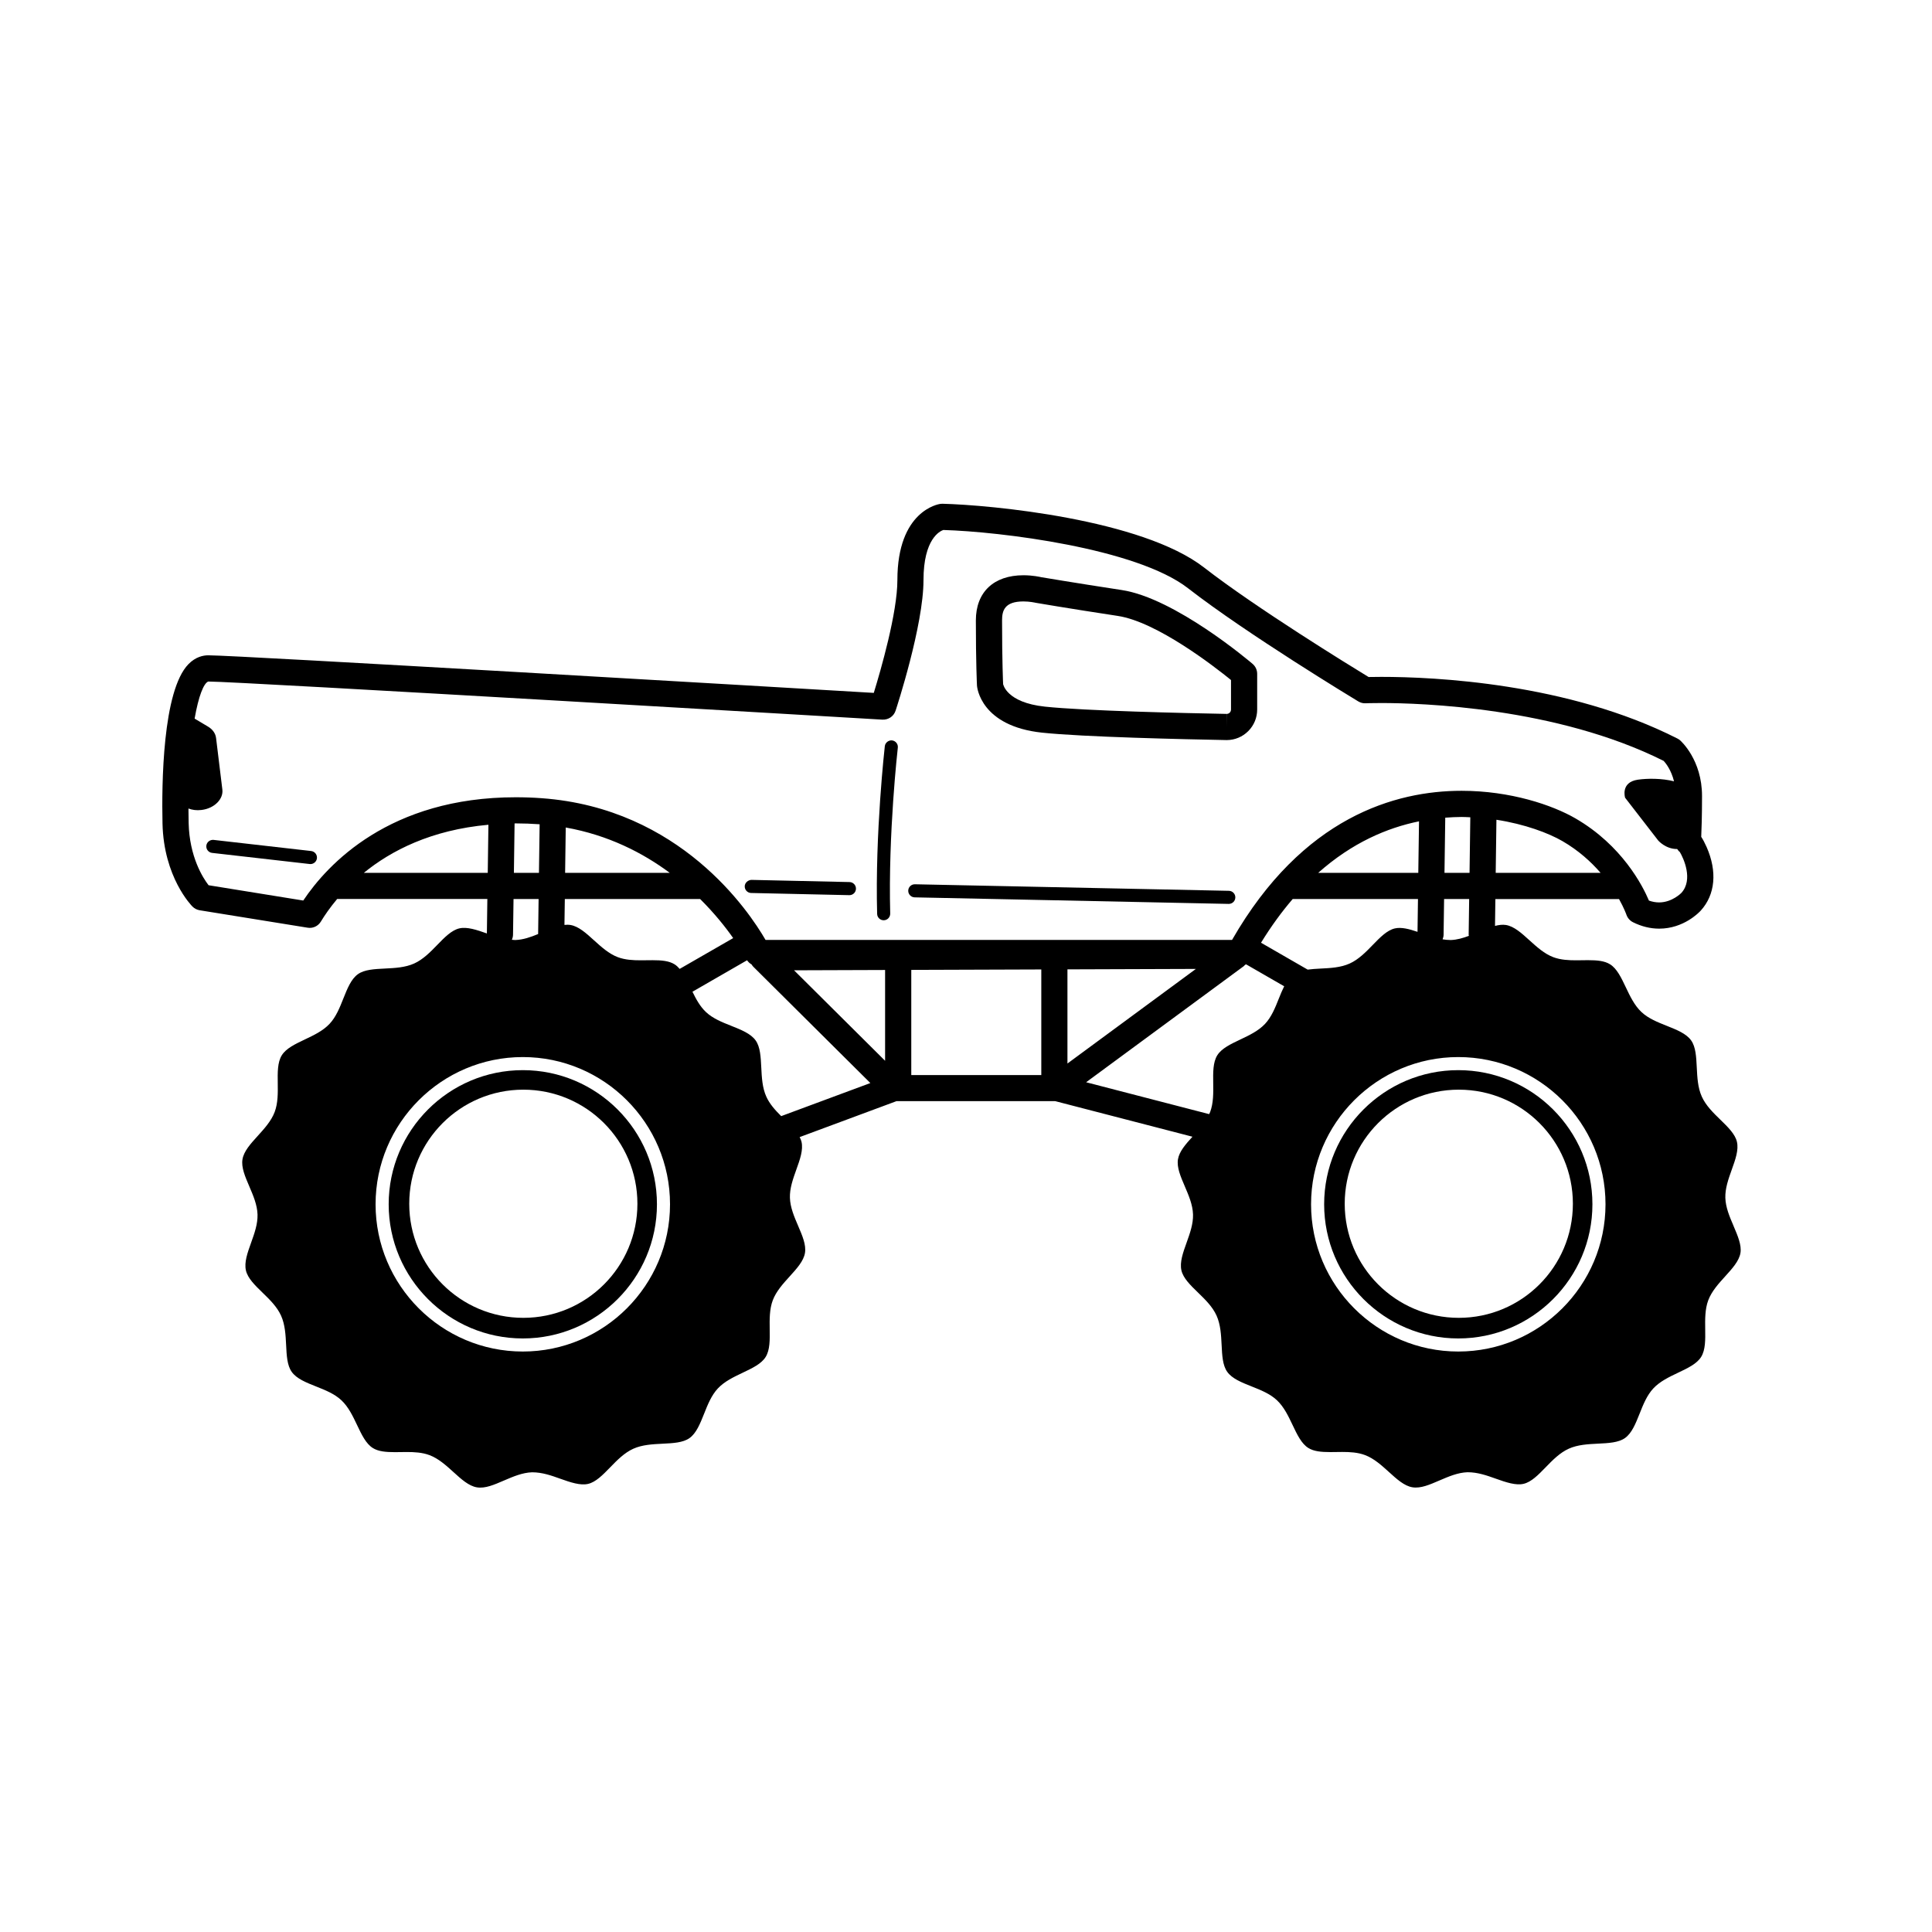 <?xml version="1.0" encoding="UTF-8"?>
<!-- Uploaded to: ICON Repo, www.svgrepo.com, Generator: ICON Repo Mixer Tools -->
<svg fill="#000000" width="800px" height="800px" version="1.1" viewBox="144 144 512 512" xmlns="http://www.w3.org/2000/svg">
 <g>
  <path d="m420.16 338.16c10.809 1.152 37.707 1.758 48.77 1.965 0.023 0 0.156 0.004 0.156 0.004 2.156-0.004 4.188-0.848 5.715-2.379 1.523-1.527 2.363-3.559 2.363-5.723v-9.453c0-1.02-0.441-1.98-1.219-2.641-0.832-0.711-20.559-17.426-34.668-19.566-13.027-1.988-21.328-3.41-21.371-3.41-0.23-0.055-2.18-0.508-4.676-0.508-7.894 0-12.617 4.473-12.617 11.969 0 11.227 0.281 16.977 0.297 17.305 0.035 0.441 0.984 10.711 17.25 12.438zm-4.93-34.773c1.684 0 3.031 0.316 3.269 0.363 0 0 8.41 1.449 21.738 3.477 10.363 1.578 25.609 13.426 29.992 16.988v7.812c0 0.422-0.211 0.699-0.336 0.828-0.152 0.152-0.418 0.336-0.805 0.336v3.465l-0.023-3.465c-10.973-0.203-37.625-0.801-48.164-1.926-10.223-1.09-11.047-5.953-11.062-5.969-0.004-0.055-0.281-5.848-0.281-16.879-0.008-2.613 0.676-5.031 5.672-5.031z"/>
  <path d="m378.18 387.88h0.047c0.957-0.023 1.707-0.82 1.688-1.785-0.562-21.199 1.988-43.734 2.016-43.961 0.109-0.945-0.574-1.809-1.527-1.918-0.891-0.098-1.812 0.574-1.918 1.527-0.023 0.227-2.609 23-2.035 44.449 0.023 0.941 0.793 1.688 1.73 1.688z"/>
  <path d="m386.39 381.81 83.215 1.734h0.035c0.941 0 1.715-0.75 1.734-1.699 0.02-0.957-0.742-1.75-1.699-1.77l-83.215-1.734h-0.035c-0.941 0-1.715 0.75-1.734 1.699-0.012 0.957 0.75 1.746 1.699 1.77z"/>
  <path d="m226.46 369.53-25.859-2.949c-0.938-0.09-1.812 0.574-1.918 1.527-0.109 0.953 0.574 1.812 1.527 1.918l25.859 2.949c0.066 0.004 0.133 0.012 0.203 0.012 0.867 0 1.617-0.656 1.719-1.535 0.102-0.949-0.578-1.809-1.531-1.922z"/>
  <path d="m343.06 380.65 26.008 0.578h0.035c0.941 0 1.715-0.75 1.734-1.699 0.02-0.957-0.742-1.75-1.699-1.773l-26.008-0.578c-0.867 0.035-1.75 0.742-1.77 1.699-0.02 0.957 0.734 1.754 1.699 1.773z"/>
  <path d="m530.46 427.6c-19.602 0-35.547 15.949-35.547 35.547 0 19.602 15.949 35.555 35.547 35.555 19.598 0 35.547-15.949 35.547-35.555 0-19.602-15.945-35.547-35.547-35.547zm0.137 65.641c-16.695 0-30.234-13.539-30.234-30.234 0-16.695 13.539-30.234 30.234-30.234 16.695 0 30.234 13.539 30.234 30.234-0.004 16.703-13.539 30.234-30.234 30.234z"/>
  <path d="m603.41 468.88c-1.031-2.402-2.098-4.883-2.176-7.441-0.074-2.504 0.82-5.012 1.691-7.441 0.969-2.695 1.883-5.238 1.379-7.406-0.48-2.051-2.367-3.894-4.379-5.848-1.895-1.844-3.856-3.75-4.926-6.125-1.074-2.371-1.203-5.106-1.336-7.738-0.141-2.797-0.266-5.441-1.492-7.16-1.289-1.809-3.805-2.805-6.469-3.871-2.398-0.953-4.871-1.934-6.695-3.648-1.863-1.75-3.023-4.191-4.144-6.551-1.215-2.555-2.359-4.973-4.188-6.106-1.449-0.902-3.379-1.09-5.84-1.09l-3.133 0.035c-2.004 0-4.125-0.102-6.066-0.832-2.371-0.898-4.363-2.707-6.293-4.453-2.102-1.91-4.09-3.715-6.242-4.074-0.934-0.152-1.91-0.012-2.91 0.242l0.098-7.117h32.77c1.355 2.434 1.934 4.086 1.949 4.125 0.293 0.871 0.918 1.598 1.738 2.012 2.273 1.133 4.609 1.707 6.953 1.707 6.484 0 10.586-4.301 11.027-4.793 3.844-4.219 4.402-10.363 1.543-16.844-0.5-1.125-0.969-2.004-1.426-2.691 0.086-1.895 0.211-5.488 0.211-10.828 0-9.559-5.57-14.539-5.809-14.746-0.215-0.191-0.453-0.348-0.711-0.48-29.02-14.746-64.527-16.34-78.449-16.34-1.484 0-2.637 0.016-3.394 0.035-4.957-3.019-29.809-18.293-43.578-29-16.512-12.844-56.617-16.605-69.363-16.914-0.203 0.004-0.379 0.004-0.559 0.035-0.465 0.066-11.375 1.785-11.375 20.191 0 8.641-4.402 23.879-6.254 29.895-22.617-1.336-168.73-9.961-176.36-9.961-1.352 0-3.359 0.406-5.25 2.332-6.902 7.059-7.113 31.891-6.887 42.238 0.316 14.227 7.637 21.711 7.949 22.023 0.516 0.516 1.18 0.855 1.898 0.973l28.605 4.621c1.402 0.242 2.793-0.418 3.523-1.633 0.984-1.629 2.418-3.715 4.316-5.981h39.797l-0.125 9.141c-2.691-0.961-5.281-1.82-7.305-1.344-2.051 0.48-3.898 2.371-5.848 4.383-1.84 1.895-3.742 3.848-6.117 4.922-2.379 1.074-5.109 1.203-7.742 1.336-2.801 0.141-5.441 0.266-7.16 1.492-1.809 1.289-2.805 3.805-3.871 6.469-0.953 2.398-1.934 4.871-3.648 6.695-1.75 1.863-4.191 3.023-6.551 4.141-2.555 1.215-4.973 2.359-6.106 4.188-1.152 1.855-1.117 4.539-1.074 7.387 0.035 2.594 0.074 5.285-0.82 7.656-0.898 2.371-2.707 4.363-4.453 6.293-1.914 2.102-3.719 4.09-4.074 6.242-0.359 2.125 0.695 4.578 1.812 7.18 1.031 2.402 2.098 4.883 2.176 7.441 0.074 2.504-0.82 5.012-1.691 7.441-0.969 2.695-1.883 5.238-1.379 7.406 0.48 2.051 2.371 3.898 4.383 5.848 1.895 1.84 3.856 3.742 4.926 6.117 1.066 2.379 1.203 5.109 1.336 7.738 0.137 2.801 0.262 5.445 1.492 7.16 1.289 1.812 3.805 2.812 6.469 3.871 2.398 0.953 4.871 1.934 6.695 3.652 1.863 1.75 3.023 4.191 4.144 6.551 1.215 2.555 2.359 4.973 4.188 6.106 1.449 0.902 3.379 1.09 5.828 1.09l3.144-0.035c2.004 0 4.125 0.102 6.066 0.836 2.371 0.898 4.363 2.707 6.293 4.453 2.102 1.914 4.09 3.719 6.242 4.074 2.215 0.359 4.586-0.695 7.184-1.812 2.402-1.031 4.875-2.098 7.441-2.176h0.016c2.699 0 5.106 0.863 7.422 1.691 2.727 0.977 5.356 1.863 7.406 1.379 2.051-0.48 3.894-2.371 5.848-4.383 1.844-1.895 3.75-3.856 6.125-4.926 2.379-1.074 5.109-1.203 7.742-1.336 2.797-0.137 5.441-0.266 7.16-1.492 1.809-1.289 2.805-3.805 3.871-6.469 0.953-2.398 1.934-4.871 3.648-6.695 1.75-1.863 4.191-3.023 6.551-4.144 2.555-1.215 4.973-2.359 6.106-4.188 1.152-1.855 1.117-4.539 1.074-7.379-0.035-2.602-0.074-5.285 0.82-7.656 0.898-2.371 2.707-4.363 4.453-6.289 1.914-2.106 3.719-4.098 4.074-6.242 0.359-2.133-0.695-4.586-1.812-7.184-1.031-2.402-2.098-4.883-2.176-7.441-0.074-2.504 0.82-5.012 1.691-7.441 0.969-2.695 1.883-5.238 1.379-7.406-0.098-0.418-0.289-0.828-0.492-1.23l25.664-9.527h42.066l36.371 9.426c-1.82 2.004-3.496 3.914-3.84 5.977-0.359 2.125 0.695 4.578 1.812 7.18 1.031 2.402 2.098 4.883 2.176 7.441 0.074 2.504-0.82 5.012-1.691 7.441-0.969 2.695-1.883 5.238-1.379 7.406 0.48 2.051 2.371 3.898 4.383 5.848 1.895 1.84 3.856 3.742 4.926 6.117 1.066 2.379 1.203 5.109 1.336 7.738 0.137 2.801 0.262 5.445 1.492 7.16 1.289 1.812 3.805 2.812 6.469 3.871 2.398 0.953 4.871 1.934 6.695 3.652 1.863 1.75 3.023 4.191 4.144 6.551 1.215 2.555 2.359 4.973 4.188 6.106 1.449 0.902 3.379 1.09 5.828 1.09l3.144-0.035c2.004 0 4.125 0.102 6.066 0.836 2.371 0.898 4.363 2.707 6.293 4.453 2.102 1.914 4.09 3.719 6.242 4.074 2.215 0.359 4.586-0.695 7.184-1.812 2.402-1.031 4.875-2.098 7.441-2.176 2.711 0 5.113 0.863 7.441 1.691 2.731 0.977 5.356 1.863 7.406 1.379 2.051-0.48 3.894-2.371 5.848-4.383 1.844-1.895 3.75-3.856 6.125-4.926 2.379-1.074 5.106-1.203 7.742-1.336 2.797-0.137 5.441-0.266 7.16-1.492 1.809-1.289 2.805-3.805 3.871-6.469 0.953-2.398 1.934-4.871 3.648-6.695 1.75-1.863 4.191-3.023 6.551-4.144 2.555-1.215 4.973-2.359 6.106-4.188 1.152-1.855 1.117-4.539 1.074-7.379-0.035-2.602-0.074-5.285 0.82-7.656 0.898-2.371 2.707-4.363 4.453-6.289 1.914-2.106 3.719-4.098 4.074-6.242 0.328-2.09-0.727-4.547-1.84-7.148zm-70.141-76.871c-1.566 0.59-3.164 1.055-4.793 1.109h-0.023c-0.742 0-1.449-0.074-2.152-0.188 0.156-0.387 0.262-0.801 0.266-1.246l0.133-9.438h6.644l-0.133 9.488c0.004 0.098 0.055 0.18 0.059 0.273zm-19.637-1.965c-2.051 0.48-3.898 2.371-5.848 4.383-1.84 1.895-3.742 3.848-6.117 4.922-2.379 1.074-5.106 1.203-7.742 1.336-1.18 0.059-2.312 0.133-3.379 0.273l-12.363-7.125c2.699-4.387 5.512-8.23 8.395-11.582h33.199l-0.121 8.695c-2.227-0.758-4.32-1.301-6.023-0.902zm-189.51 10.723c-0.414-0.48-0.855-0.902-1.359-1.215-1.449-0.902-3.379-1.09-5.84-1.09l-3.133 0.027c-2.004 0-4.125-0.102-6.066-0.832-2.371-0.898-4.363-2.707-6.293-4.453-2.102-1.91-4.09-3.715-6.242-4.074-0.523-0.086-1.062-0.082-1.605-0.02l0.098-6.856h35.867c3.828 3.812 6.758 7.496 8.75 10.352zm-43.422-38.559c2.062 0 4.18 0.082 6.309 0.23l-0.18 12.875h-6.641l0.18-13.094c0.113 0 0.215-0.012 0.332-0.012zm13.227 1.09c11.289 2.012 20.414 6.707 27.57 12.016h-27.734zm84.633 37.758v24.062l-24.129-23.98zm6.938-0.023 34.457-0.117v27.992h-34.457zm41.387-0.141 34.039-0.117-34.039 25.066zm92.977-25.578h-26.527c8.977-7.984 18.27-11.934 26.719-13.652zm7.129-14.621c1.492-0.109 2.953-0.188 4.348-0.188 0.781 0 1.535 0.051 2.309 0.082l-0.203 14.727h-6.641l0.203-14.547c-0.004-0.027-0.016-0.051-0.016-0.074zm13.387 14.621 0.191-14.07c7.547 1.164 13.82 3.531 17.488 5.656 4.297 2.488 7.602 5.508 10.117 8.414zm-316.01 7.336-25.094-4.055c-1.492-1.934-5.078-7.523-5.281-16.504-0.031-1.309-0.039-2.578-0.051-3.824 1.004 0.379 2.168 0.543 3.406 0.387l0.133-0.016c3.309-0.418 5.758-2.852 5.445-5.41l-1.664-13.645c-0.145-1.215-0.906-2.293-2.109-3.012l-3.578-2.133c1.043-5.981 2.414-9.391 3.617-9.828 7.898 0 176.94 10 178.65 10.102 1.617 0.066 3.008-0.883 3.5-2.379 0.301-0.918 7.394-22.609 7.394-34.598 0-10.973 4.394-12.992 5.25-13.285 14.949 0.422 51.203 4.82 64.855 15.441 15.586 12.121 43.926 29.266 45.125 29.992 0.586 0.352 1.27 0.535 1.945 0.492 0.039-0.004 1.543-0.066 4.168-0.066 10.414 0 46.438 1.109 74.82 15.34 0.59 0.641 2 2.445 2.734 5.406-3.215-0.82-7.062-0.797-9.586-0.43-4.656 0.676-3.379 4.777-3.379 4.777l8.785 11.352s1.965 2.277 5.019 2.246c0.203 0.289 0.414 0.574 0.695 0.789 0.992 1.637 3.617 7.324 0.418 10.836-0.02 0.023-2.449 2.523-5.898 2.523-0.883 0-1.789-0.16-2.699-0.484-1.668-3.941-7.106-14.609-19.457-21.773-6.109-3.543-17.25-7.324-30.199-7.324-17.496 0-42.102 6.914-60.824 39.516l-123.63 0.004c-4.41-7.629-22.645-34.895-59.305-37.555-2.316-0.172-4.629-0.25-6.883-0.25-33.48-0.008-49.906 17.785-56.324 27.367zm16.051-7.336c7.215-5.883 17.859-11.383 33.016-12.746l-0.176 12.746zm46.316 6.934-0.125 9.281c-1.965 0.812-3.977 1.523-6.047 1.586h-0.023c-0.301 0-0.594-0.047-0.891-0.066 0.188-0.418 0.301-0.875 0.309-1.367l0.133-9.438zm-4.188 119.92c-21.512 0-39.016-17.508-39.016-39.02 0-21.512 17.504-39.016 39.016-39.016s39.016 17.504 39.016 39.016c0 21.512-17.504 39.02-39.016 39.02zm48.547-89.957c-1.562-1.465-2.625-3.414-3.586-5.394l14.473-8.34c0.312 0.457 0.711 0.836 1.188 1.098 0.133 0.207 0.262 0.414 0.438 0.59l31.043 30.852-23.625 8.766c-1.562-1.551-3.059-3.188-3.945-5.16-1.074-2.371-1.203-5.106-1.336-7.738-0.141-2.797-0.266-5.441-1.492-7.16-1.289-1.809-3.805-2.805-6.469-3.871-2.391-0.945-4.863-1.93-6.688-3.641zm148.15 3.129c-1.75 1.863-4.191 3.023-6.551 4.141-2.555 1.215-4.973 2.359-6.106 4.188-1.152 1.855-1.117 4.539-1.074 7.387 0.035 2.594 0.074 5.285-0.82 7.656-0.07 0.188-0.18 0.359-0.262 0.543l-32.598-8.449 41.75-30.742c0.145-0.109 0.25-0.258 0.379-0.383 0.09-0.039 0.191-0.07 0.277-0.117l10.082 5.809c-0.508 1.012-0.969 2.121-1.426 3.273-0.957 2.398-1.938 4.871-3.652 6.695zm51.215 86.828c-21.512 0-39.016-17.508-39.016-39.02 0-21.512 17.504-39.016 39.016-39.016 21.512 0 39.016 17.504 39.016 39.016 0 21.512-17.504 39.02-39.016 39.02z"/>
  <path d="m282.55 427.6c-19.602 0-35.547 15.949-35.547 35.547 0 19.602 15.949 35.555 35.547 35.555 19.598 0 35.547-15.949 35.547-35.555 0-19.602-15.949-35.547-35.547-35.547zm0.137 65.641c-16.695 0-30.234-13.539-30.234-30.234 0-16.695 13.539-30.234 30.234-30.234s30.234 13.539 30.234 30.234c0 16.703-13.539 30.234-30.234 30.234z"/>
 </g>
</svg>